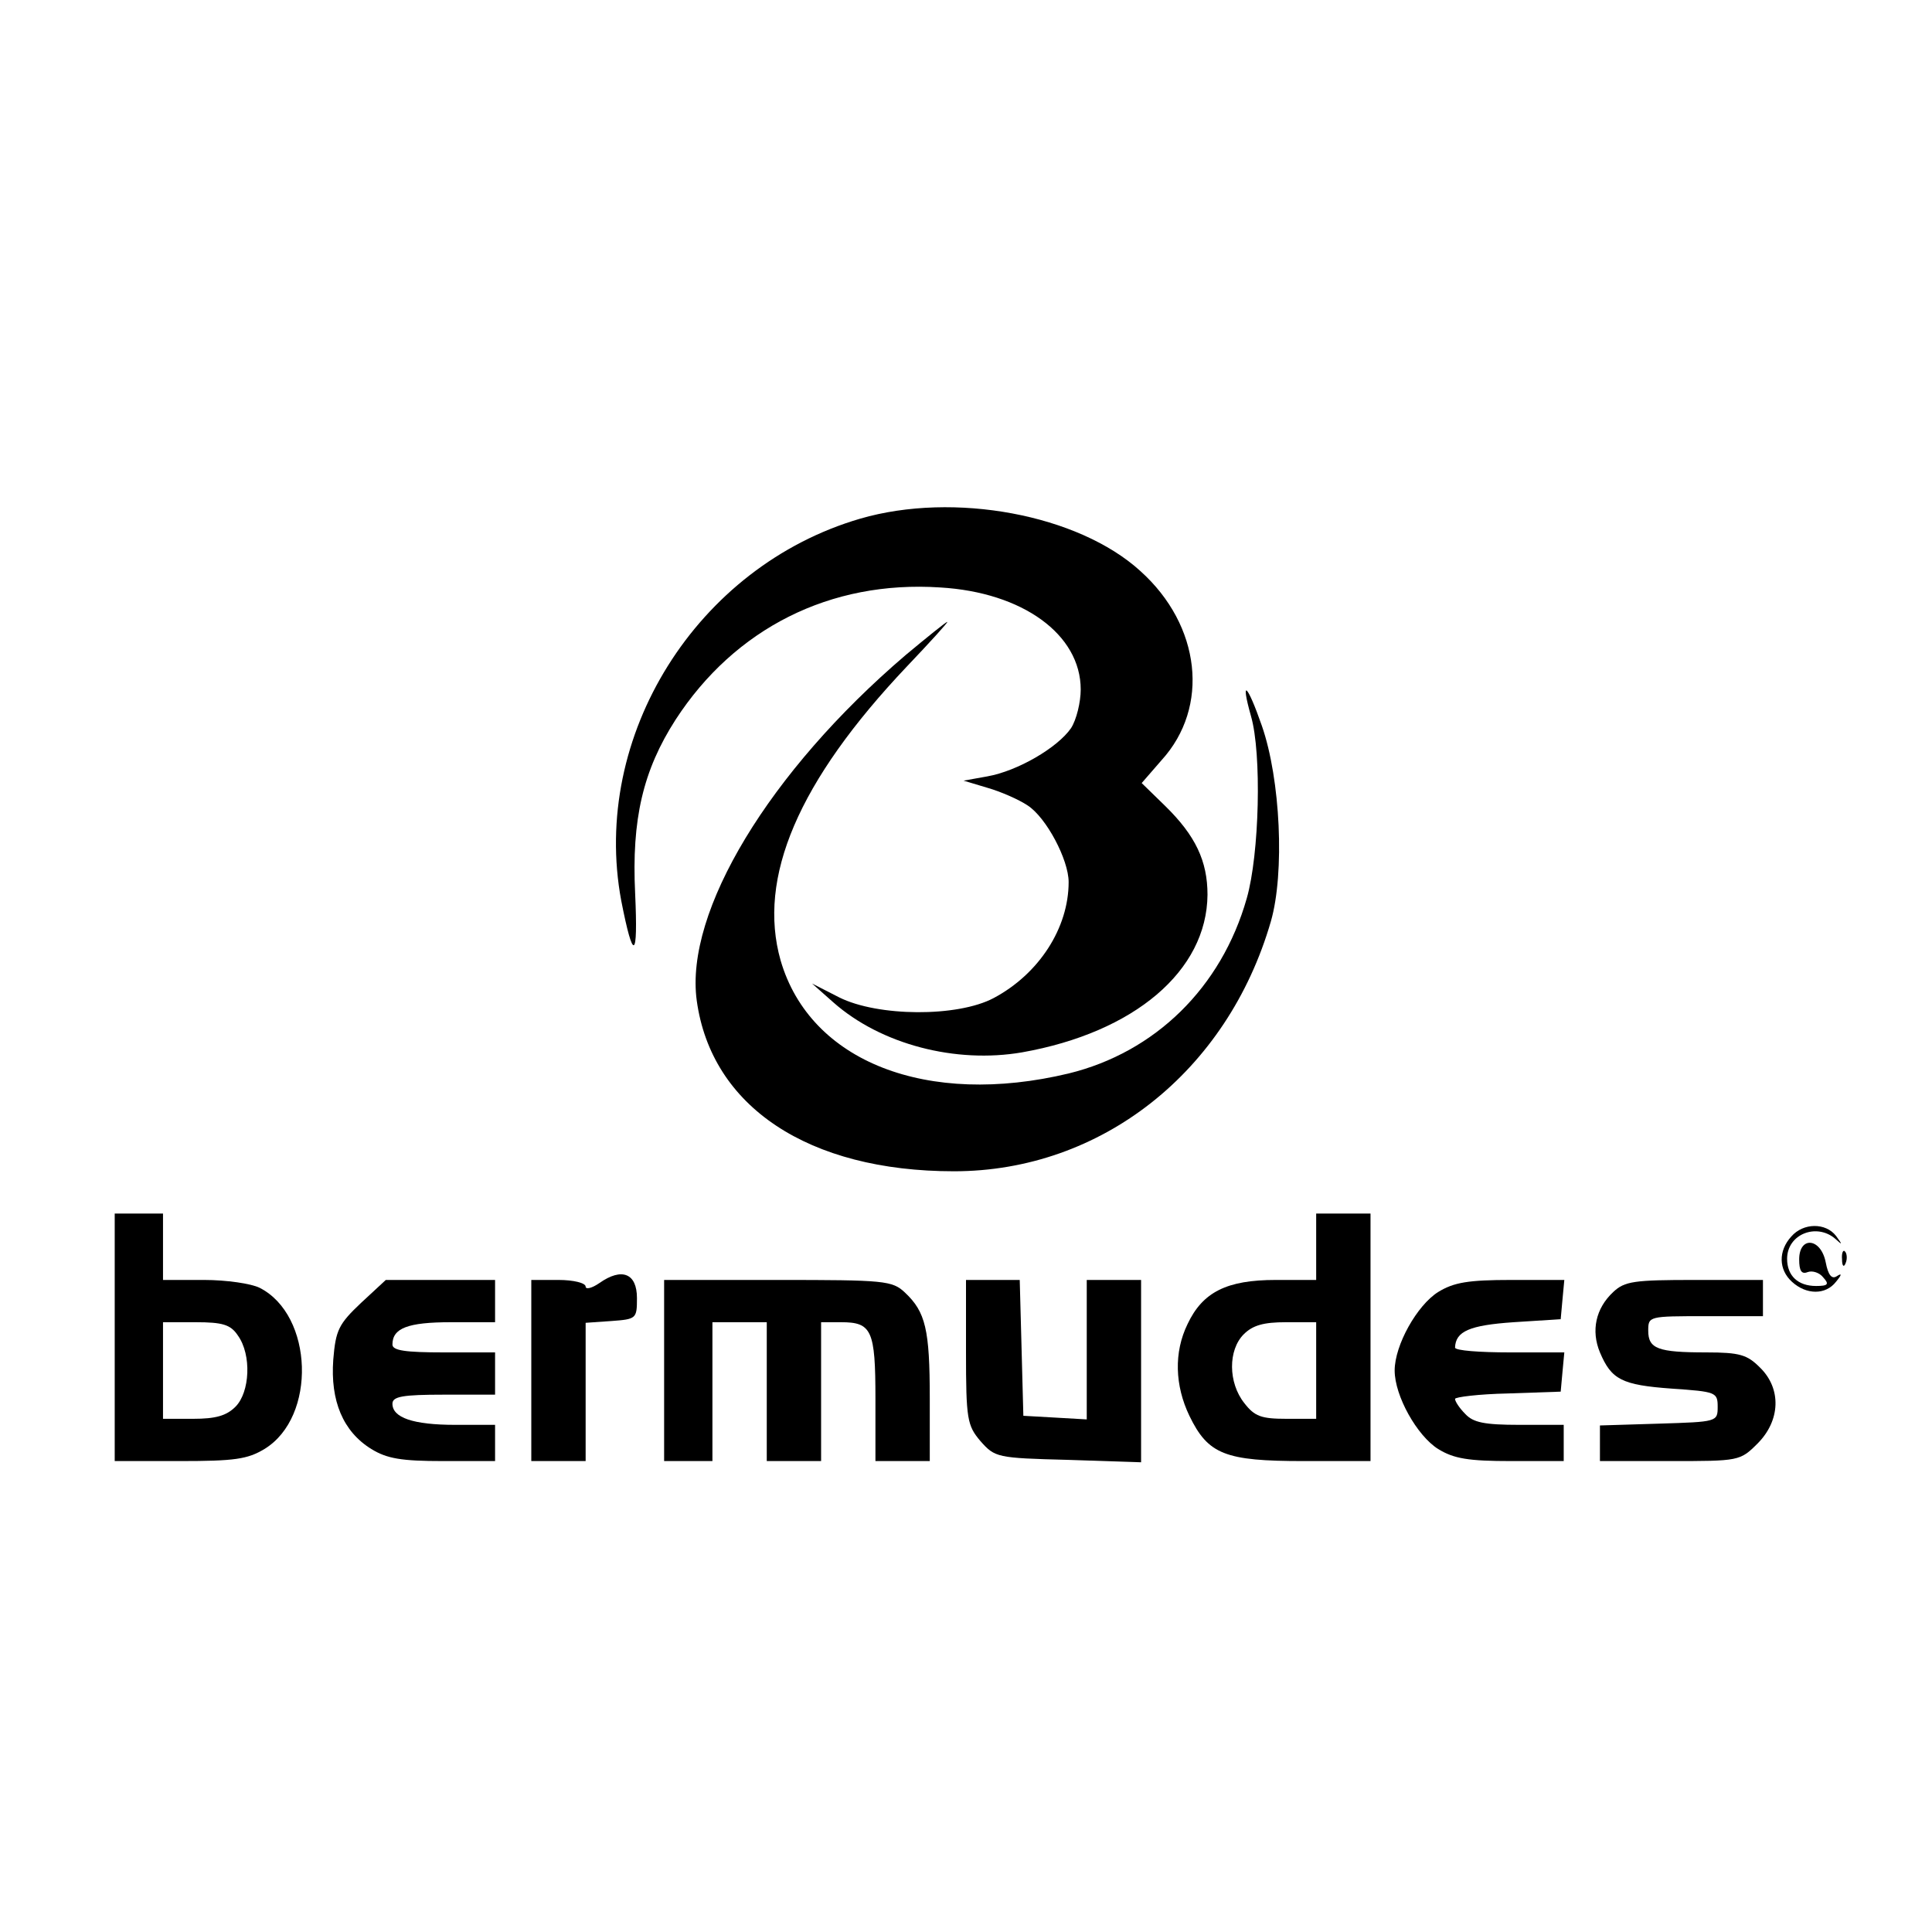 <?xml version="1.0" standalone="no"?>
<!DOCTYPE svg PUBLIC "-//W3C//DTD SVG 20010904//EN"
 "http://www.w3.org/TR/2001/REC-SVG-20010904/DTD/svg10.dtd">
<svg version="1.0" xmlns="http://www.w3.org/2000/svg"
 width="320pt" height="320pt" viewBox="0 0 320 320"
 preserveAspectRatio="xMidYMid meet">

<g transform="translate(0,320) scale(0.1,-0.1)"
fill="#000000" stroke="none">
<path d="M1425 2341 c-271 -79 -447 -360 -396 -633 20 -102 28 -98 23 12 -6
123 13 204 67 288 98 151 256 231 438 219 137 -8 233 -78 233 -169 0 -21 -7
-50 -16 -64 -22 -32 -88 -71 -139 -80 l-39 -7 40 -12 c21 -6 51 -19 66 -29 31
-20 68 -90 68 -127 0 -76 -49 -152 -124 -192 -60 -32 -192 -31 -256 1 l-45 23
35 -31 c79 -70 203 -102 313 -83 186 33 306 135 307 261 0 56 -20 98 -70 147
l-39 38 33 38 c80 88 65 223 -35 313 -103 94 -309 132 -464 87z"/>
<path d="M1500 2115 c-226 -193 -366 -425 -346 -572 24 -176 185 -283 426
-283 244 0 453 165 525 414 23 80 16 235 -15 324 -24 69 -36 80 -18 16 18 -62
14 -229 -7 -302 -42 -148 -152 -255 -295 -290 -234 -56 -428 19 -477 187 -39
137 29 297 209 487 39 41 69 74 67 74 -2 0 -33 -25 -69 -55z"/>
<path d="M190 985 l0 -205 108 0 c90 0 112 3 140 20 87 53 81 222 -8 267 -14
7 -55 13 -92 13 l-68 0 0 55 0 55 -40 0 -40 0 0 -205z m204 3 c23 -32 20 -94
-4 -118 -15 -15 -33 -20 -70 -20 l-50 0 0 80 0 80 54 0 c45 0 58 -4 70 -22z"/>
<path d="M2180 1135 l0 -55 -67 0 c-81 0 -121 -20 -146 -73 -23 -47 -21 -102
3 -152 31 -64 59 -75 189 -75 l111 0 0 205 0 205 -45 0 -45 0 0 -55z m0 -205
l0 -80 -49 0 c-42 0 -53 4 -70 26 -27 34 -27 88 -1 114 15 15 33 20 70 20 l50
0 0 -80z"/>
<path d="M2967 1152 c-22 -24 -21 -55 1 -75 24 -22 56 -22 73 0 10 12 10 15 1
9 -8 -5 -14 2 -18 23 -8 41 -44 44 -44 5 0 -19 4 -25 14 -21 8 3 20 -1 26 -9
10 -11 8 -14 -12 -14 -30 0 -48 17 -48 45 0 41 49 60 80 33 12 -11 12 -10 1 5
-17 22 -54 22 -74 -1z"/>
<path d="M3051 1114 c0 -11 3 -14 6 -6 3 7 2 16 -1 19 -3 4 -6 -2 -5 -13z"/>
<path d="M993 1075 c-13 -9 -23 -11 -23 -6 0 6 -20 11 -45 11 l-45 0 0 -150 0
-150 45 0 45 0 0 114 0 115 43 3 c41 3 42 4 42 38 0 41 -25 51 -62 25z"/>
<path d="M598 1042 c-37 -35 -42 -45 -46 -94 -5 -68 16 -119 63 -148 26 -16
50 -20 119 -20 l86 0 0 30 0 30 -66 0 c-70 0 -104 12 -104 35 0 12 17 15 85
15 l85 0 0 35 0 35 -85 0 c-63 0 -85 3 -85 13 0 27 25 37 97 37 l73 0 0 35 0
35 -90 0 -91 0 -41 -38z"/>
<path d="M1100 930 l0 -150 40 0 40 0 0 115 0 115 45 0 45 0 0 -115 0 -115 45
0 45 0 0 115 0 115 33 0 c51 0 57 -13 57 -127 l0 -103 45 0 45 0 0 104 c0 114
-7 143 -41 175 -21 20 -34 21 -211 21 l-188 0 0 -150z"/>
<path d="M1600 961 c0 -112 2 -122 24 -148 24 -27 27 -28 145 -31 l121 -4 0
151 0 151 -45 0 -45 0 0 -116 0 -115 -52 3 -53 3 -3 113 -3 112 -44 0 -45 0 0
-119z"/>
<path d="M2382 1060 c-35 -22 -72 -88 -72 -130 0 -42 37 -108 72 -130 26 -16
50 -20 121 -20 l87 0 0 30 0 30 -73 0 c-59 0 -77 4 -90 18 -10 10 -17 21 -17
25 0 3 39 8 88 9 l87 3 3 33 3 32 -90 0 c-50 0 -91 3 -91 8 1 27 24 37 97 42
l78 5 3 33 3 32 -88 0 c-71 0 -95 -4 -121 -20z"/>
<path d="M2672 1060 c-29 -27 -37 -64 -22 -100 19 -45 36 -54 119 -60 73 -5
76 -6 76 -30 0 -25 -1 -25 -97 -28 l-98 -3 0 -29 0 -30 116 0 c114 0 116 0
145 29 38 38 40 91 4 126 -21 21 -33 25 -89 25 -80 0 -96 6 -96 36 0 24 1 24
95 24 l95 0 0 30 0 30 -113 0 c-100 0 -116 -2 -135 -20z"/>
</g>
</svg>
